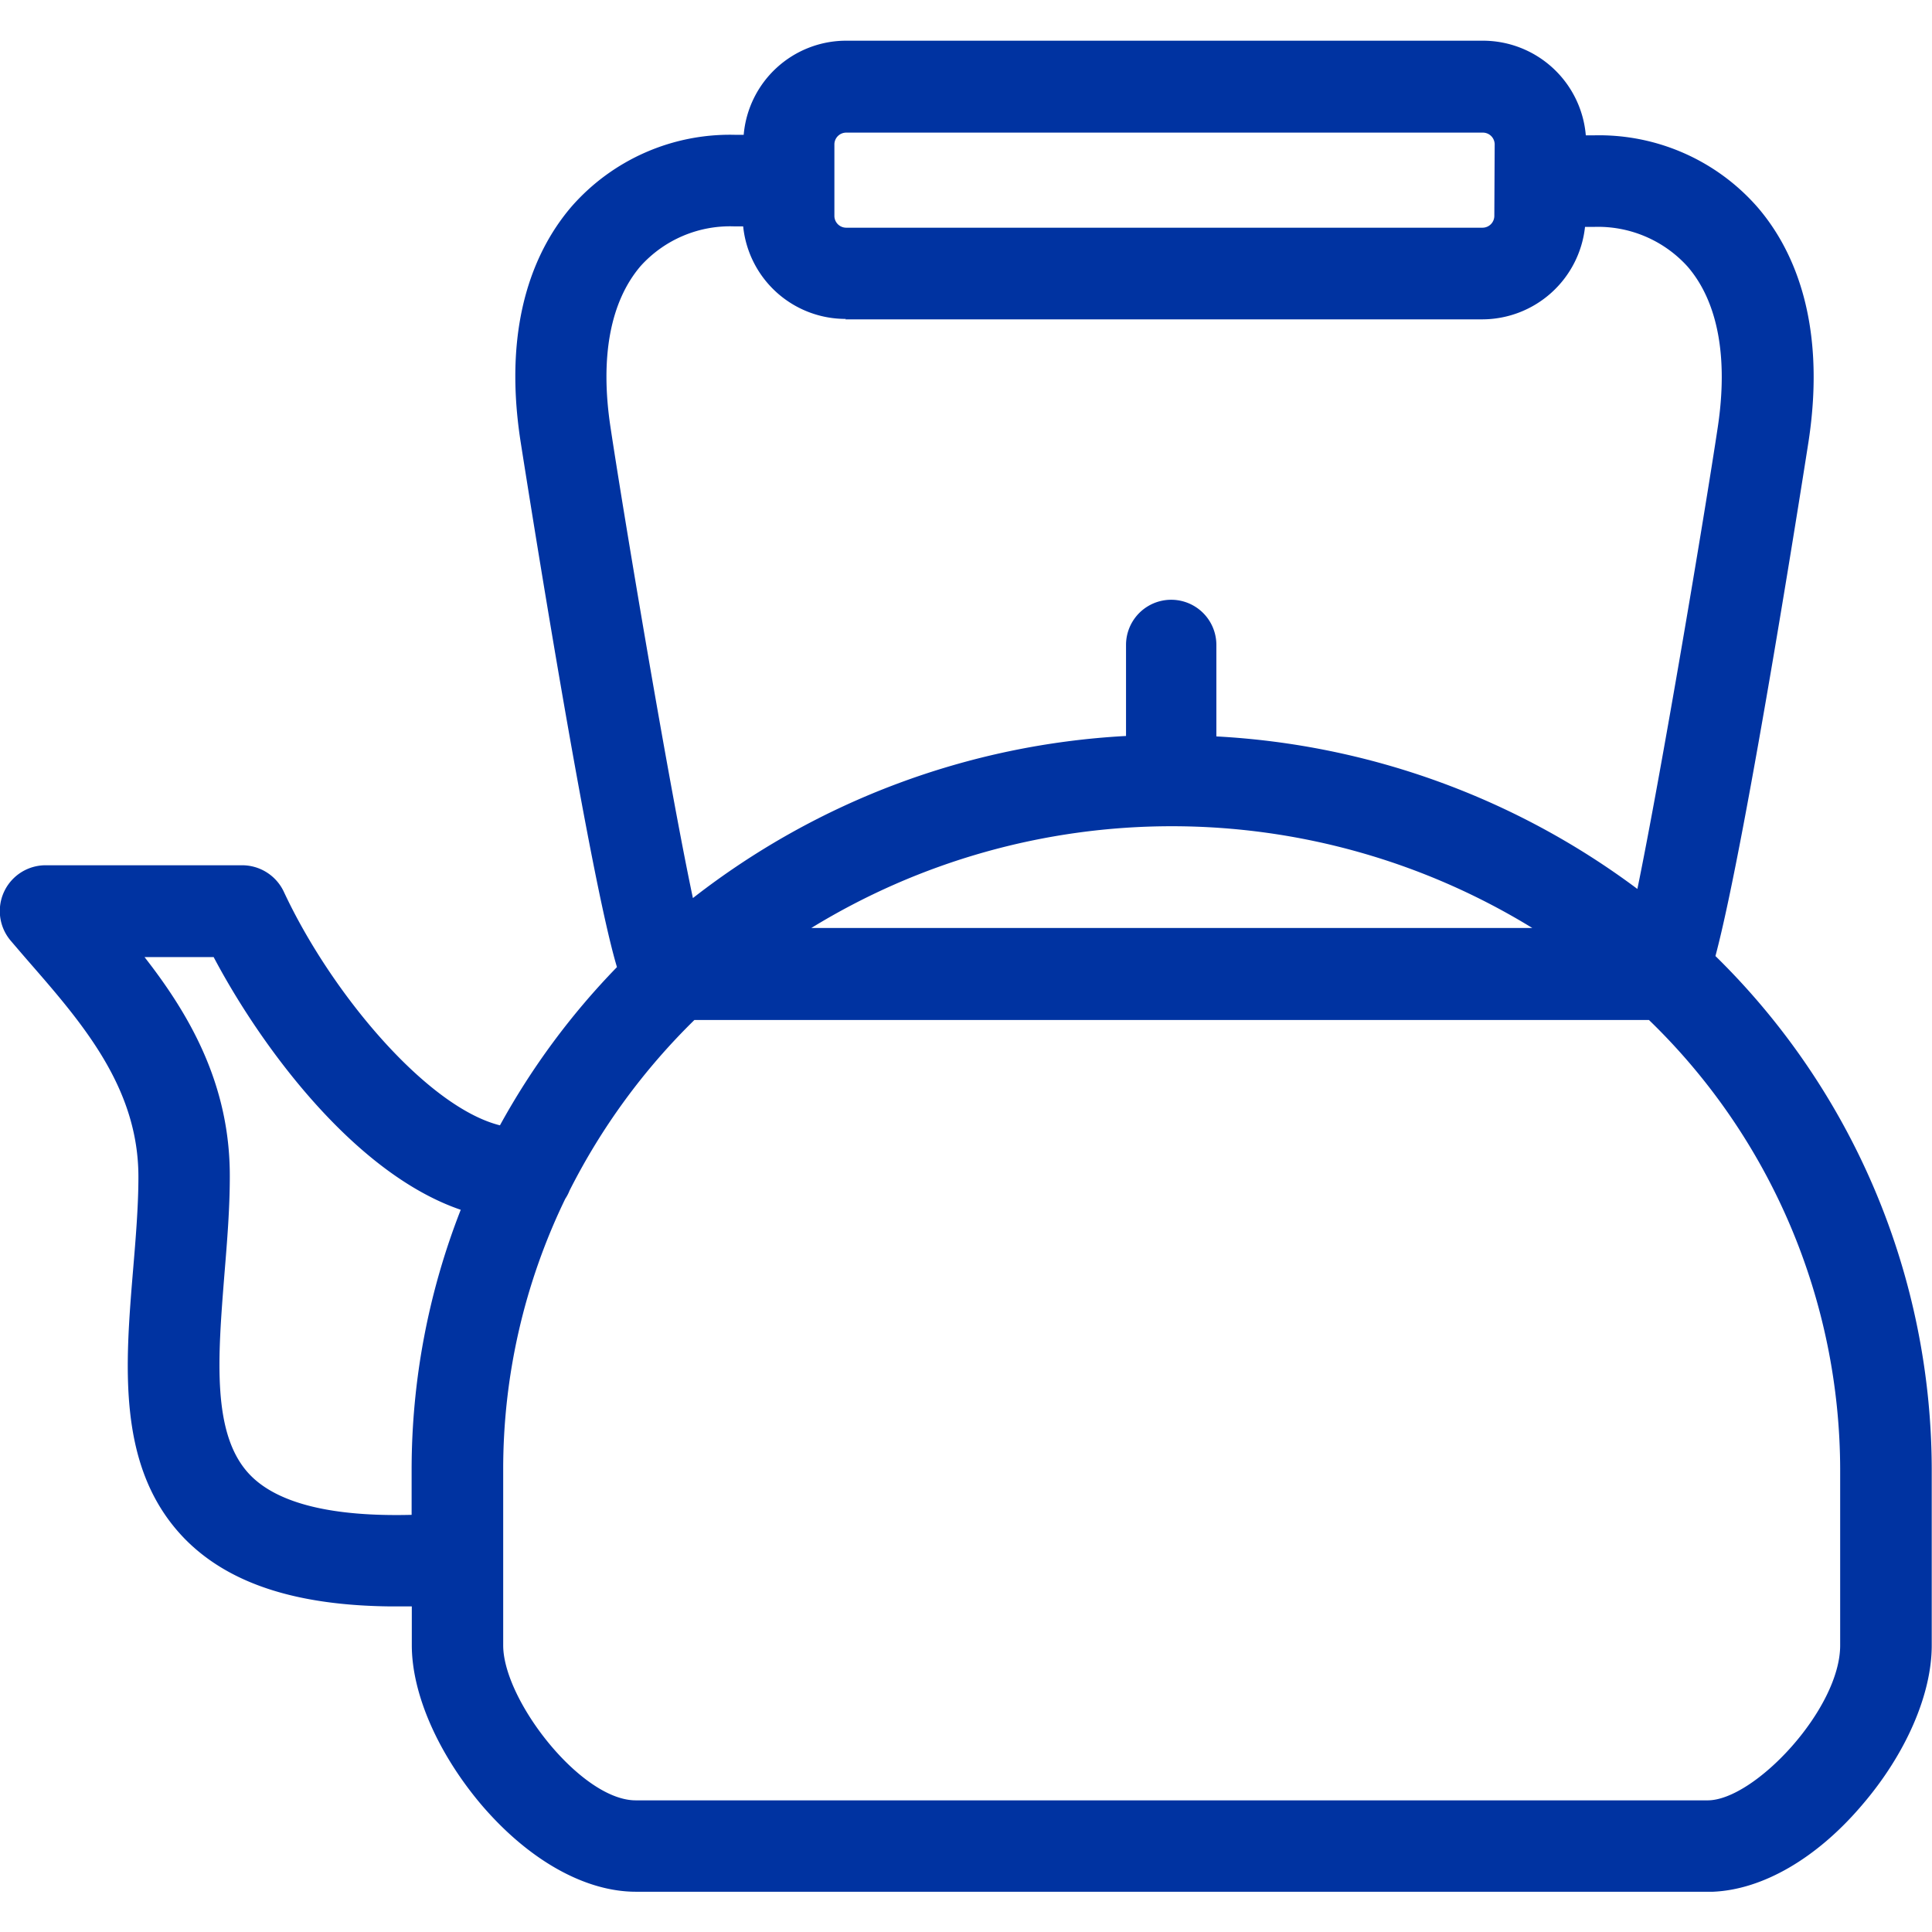 <svg id="Layer_1" data-name="Layer 1" xmlns="http://www.w3.org/2000/svg" viewBox="0 0 220.27 220.25"><defs><style>.cls-1{fill:#0033a1;}</style></defs><path class="cls-1" d="M195.58,109c3.57-13.38,10.54-58.19,10.62-58.7,2.12-14-2-22.27-5.86-26.72a24,24,0,0,0-18.6-8.15h-.94A11.78,11.78,0,0,0,169.08,4.64H96.44A11.73,11.73,0,0,0,84.79,15.37h-1a24,24,0,0,0-18.6,8.15c-3.84,4.46-8,12.71-5.85,26.74.84,5.36,7.75,49.15,11,60A83.58,83.58,0,0,0,57,128.3c-8.28-2.07-19.22-15-24.65-26.65a5.25,5.25,0,0,0-4.74-3H5.22a5.22,5.22,0,0,0-4,8.6c.7.82,1.41,1.65,2.15,2.5,6.1,7,12.41,14.31,12.41,24.42,0,3.43-.33,7.29-.59,10.4-.94,11.32-1.92,23,6,31,5,5,12.62,7.48,23.4,7.58h.65l1.71,0v4.42c0,5.56,3,12.36,7.93,18.19,5.38,6.3,11.8,9.92,17.62,9.92H195.3c5.67-.24,11.84-3.81,17-9.89,5-5.82,7.94-12.62,7.94-18.2v-20A82.11,82.11,0,0,0,195.58,109Zm-179.14.12h7.92c5.2,9.86,15.88,24.61,28.17,28.81a81.21,81.21,0,0,0-5.6,29.66v5.12c-9,.23-15.17-1.27-18.34-4.47-4.49-4.53-3.76-13.38-3-23,.3-3.65.61-7.42.61-11.08C26.24,123.53,21.49,115.53,16.44,109.07Zm40.93,58.47a70.65,70.65,0,0,1,7.08-30.92,5,5,0,0,0,.49-.94,73.77,73.77,0,0,1,14.23-19.44H188a71.45,71.45,0,0,1,21.8,51.3v20c0,7.28-9.78,17.67-15.11,17.67H72.48c-6.23,0-15.11-11.43-15.11-17.67Zm113-142.95a1.35,1.35,0,0,1-1.32,1.32H96.45a1.35,1.35,0,0,1-1.32-1.32v-8.2a1.35,1.35,0,0,1,1.32-1.32h72.64a1.35,1.35,0,0,1,1.32,1.32Zm-74,11.77h72.64a11.81,11.81,0,0,0,11.7-10.54h1a13.76,13.76,0,0,1,10.69,4.52c3.46,4,4.65,10.36,3.44,18.35-1.47,9.79-6.45,39.45-9.16,52.61a88,88,0,0,0-48-17.39V73.53a5.15,5.15,0,1,0-10.3,0V83.91A87.94,87.94,0,0,0,79,102.39c-2.68-12.6-7.89-43.65-9.4-53.71-1.21-8,0-14.33,3.44-18.35a13.73,13.73,0,0,1,10.69-4.52h1A11.74,11.74,0,0,0,96.44,36.36ZM174.7,105.8H92.5a78.61,78.61,0,0,1,82.2,0Z"/></svg>